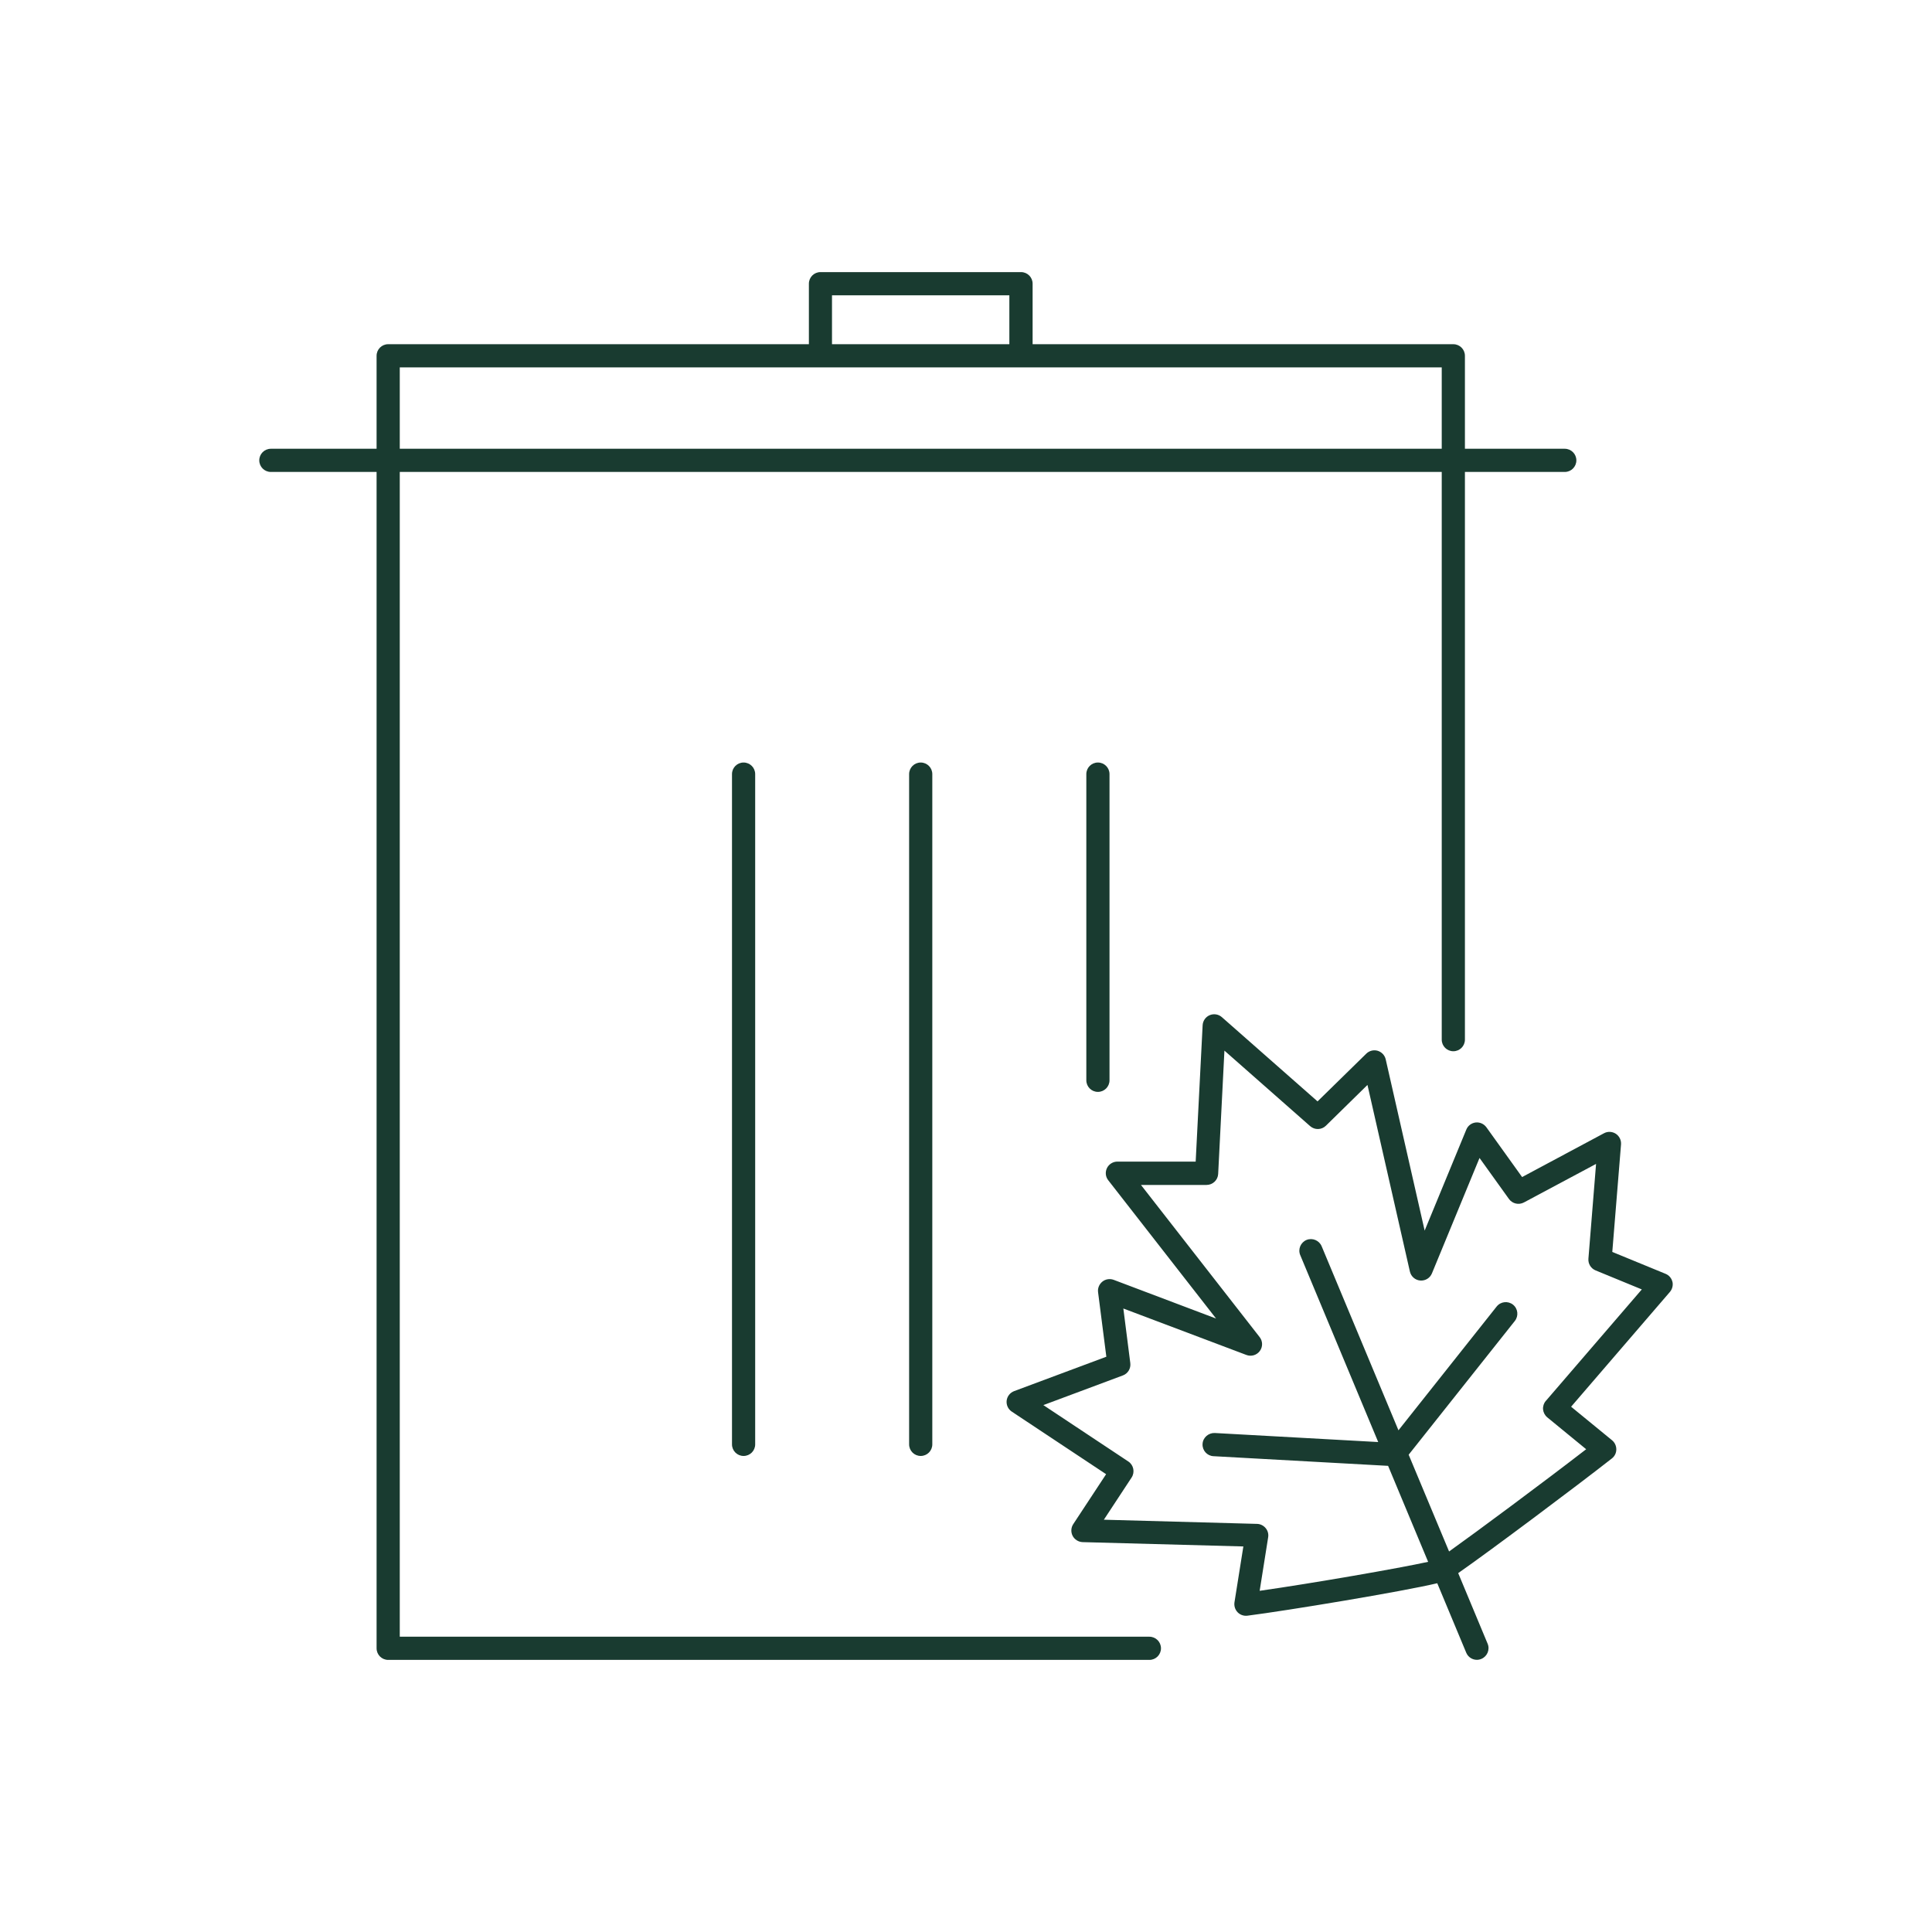 <?xml version="1.0" encoding="UTF-8"?> <svg xmlns="http://www.w3.org/2000/svg" width="250" height="250" viewBox="0 0 250 250" fill="none"><path d="M148.73 211.79H51.73V61.07H186.56V134.53C186.56 135.36 187.23 136.03 188.06 136.03C188.89 136.03 189.56 135.36 189.56 134.53V61.07H202.48C203.31 61.07 203.98 60.4 203.98 59.57C203.98 58.74 203.31 58.07 202.48 58.07H189.56V46.04C189.56 45.21 188.89 44.54 188.06 44.54H133.62V36.71C133.62 35.88 132.95 35.21 132.12 35.21H106.17C105.34 35.21 104.67 35.88 104.67 36.71V44.54H50.23C49.4 44.54 48.73 45.21 48.73 46.04V58.07H35.05C34.22 58.07 33.55 58.74 33.55 59.57C33.55 60.4 34.22 61.07 35.05 61.07H48.73V213.29C48.73 214.12 49.4 214.79 50.23 214.79H148.73C149.56 214.79 150.23 214.12 150.23 213.29C150.23 212.46 149.56 211.79 148.73 211.79ZM107.66 38.21H130.61V44.54H107.66V38.21ZM51.73 47.54H186.56V58.07H51.73V47.54Z" fill="#193B30"></path><path d="M117.64 100.17V186.9C117.64 187.73 118.31 188.4 119.14 188.4C119.97 188.4 120.64 187.73 120.64 186.9V100.17C120.64 99.34 119.97 98.67 119.14 98.67C118.31 98.67 117.64 99.34 117.64 100.17Z" fill="#193B30"></path><path d="M94.72 100.17V186.9C94.72 187.73 95.39 188.4 96.22 188.4C97.05 188.4 97.72 187.73 97.72 186.9V100.17C97.72 99.34 97.05 98.67 96.22 98.67C95.39 98.67 94.72 99.34 94.72 100.17Z" fill="#193B30"></path><path d="M140.57 100.17V139.79C140.57 140.62 141.24 141.29 142.07 141.29C142.9 141.29 143.57 140.62 143.57 139.79V100.17C143.57 99.34 142.9 98.67 142.07 98.67C141.24 98.67 140.57 99.34 140.57 100.17Z" fill="#193B30"></path><path d="M216.41 165.87C216.3 165.4 215.97 165.01 215.52 164.83L208.63 162L209.76 148.09C209.8 147.54 209.55 147.02 209.09 146.71C208.63 146.41 208.04 146.38 207.56 146.64L196.96 152.31L192.34 145.87C192.02 145.43 191.49 145.19 190.95 145.25C190.41 145.31 189.94 145.67 189.74 146.17L184.35 159.24L179.31 137.08C179.19 136.55 178.79 136.13 178.27 135.97C177.75 135.82 177.19 135.96 176.8 136.34L170.49 142.52L158.11 131.62C157.68 131.24 157.07 131.14 156.54 131.36C156.01 131.58 155.65 132.09 155.62 132.67L154.72 150.31H144.59C144.02 150.31 143.49 150.64 143.24 151.15C142.99 151.67 143.05 152.28 143.41 152.73L157.36 170.62L144.11 165.61C143.62 165.43 143.06 165.51 142.65 165.84C142.24 166.17 142.02 166.69 142.09 167.21L143.16 175.56L131.23 180.01C130.7 180.21 130.33 180.68 130.26 181.24C130.2 181.8 130.45 182.35 130.92 182.66L143.13 190.76L138.88 197.22C138.58 197.67 138.55 198.26 138.8 198.74C139.05 199.22 139.55 199.53 140.09 199.55L160.89 200.11L159.74 207.34C159.67 207.81 159.82 208.28 160.14 208.62C160.42 208.91 160.81 209.08 161.22 209.08C161.28 209.08 161.35 209.08 161.41 209.07C166.65 208.4 181.39 205.96 185.98 204.87L189.73 213.86C189.97 214.44 190.53 214.78 191.11 214.78C191.3 214.78 191.5 214.74 191.69 214.66C192.45 214.34 192.82 213.46 192.5 212.7L188.69 203.56C192.77 200.72 203.99 192.32 208.58 188.72C208.94 188.44 209.15 188.01 209.15 187.55C209.15 187.09 208.95 186.66 208.6 186.37L203.3 182.03L216.09 167.17C216.4 166.8 216.52 166.31 216.41 165.84V165.87ZM200.03 181.26C199.77 181.57 199.64 181.97 199.67 182.37C199.71 182.77 199.9 183.14 200.21 183.4L205.25 187.53C199.83 191.72 191.06 198.23 187.51 200.76L182.28 188.24L196.02 170.93C196.53 170.28 196.43 169.34 195.78 168.82C195.13 168.31 194.19 168.41 193.67 169.06L180.96 185.08L171.02 161.26C170.7 160.5 169.82 160.14 169.06 160.45C168.3 160.77 167.93 161.65 168.25 162.41L178.34 186.6L157.19 185.43C156.38 185.4 155.65 186.02 155.61 186.85C155.56 187.68 156.2 188.39 157.02 188.43L179.62 189.68L184.8 202.1C181.03 202.93 169.87 204.87 163 205.85L164.1 198.92C164.17 198.49 164.05 198.06 163.77 197.73C163.49 197.4 163.09 197.2 162.66 197.19L142.84 196.65L146.43 191.19C146.88 190.5 146.69 189.57 146.01 189.12L135.01 181.82L145.3 177.98C145.95 177.74 146.35 177.08 146.26 176.38L145.36 169.32L161.28 175.33C161.91 175.57 162.62 175.36 163.02 174.82C163.42 174.28 163.41 173.54 162.99 173.01L147.64 153.33H156.13C156.93 153.33 157.59 152.7 157.63 151.91L158.44 135.95L169.53 145.72C170.12 146.24 171.01 146.22 171.57 145.67L176.95 140.39L182.44 164.54C182.59 165.18 183.13 165.65 183.78 165.7C184.44 165.75 185.04 165.38 185.29 164.78L191.45 149.84L195.26 155.15C195.7 155.76 196.52 155.95 197.19 155.6L206.53 150.61L205.54 162.88C205.49 163.53 205.86 164.14 206.47 164.39L212.45 166.85L200.02 181.29L200.03 181.26Z" fill="#193B30"></path></svg> 